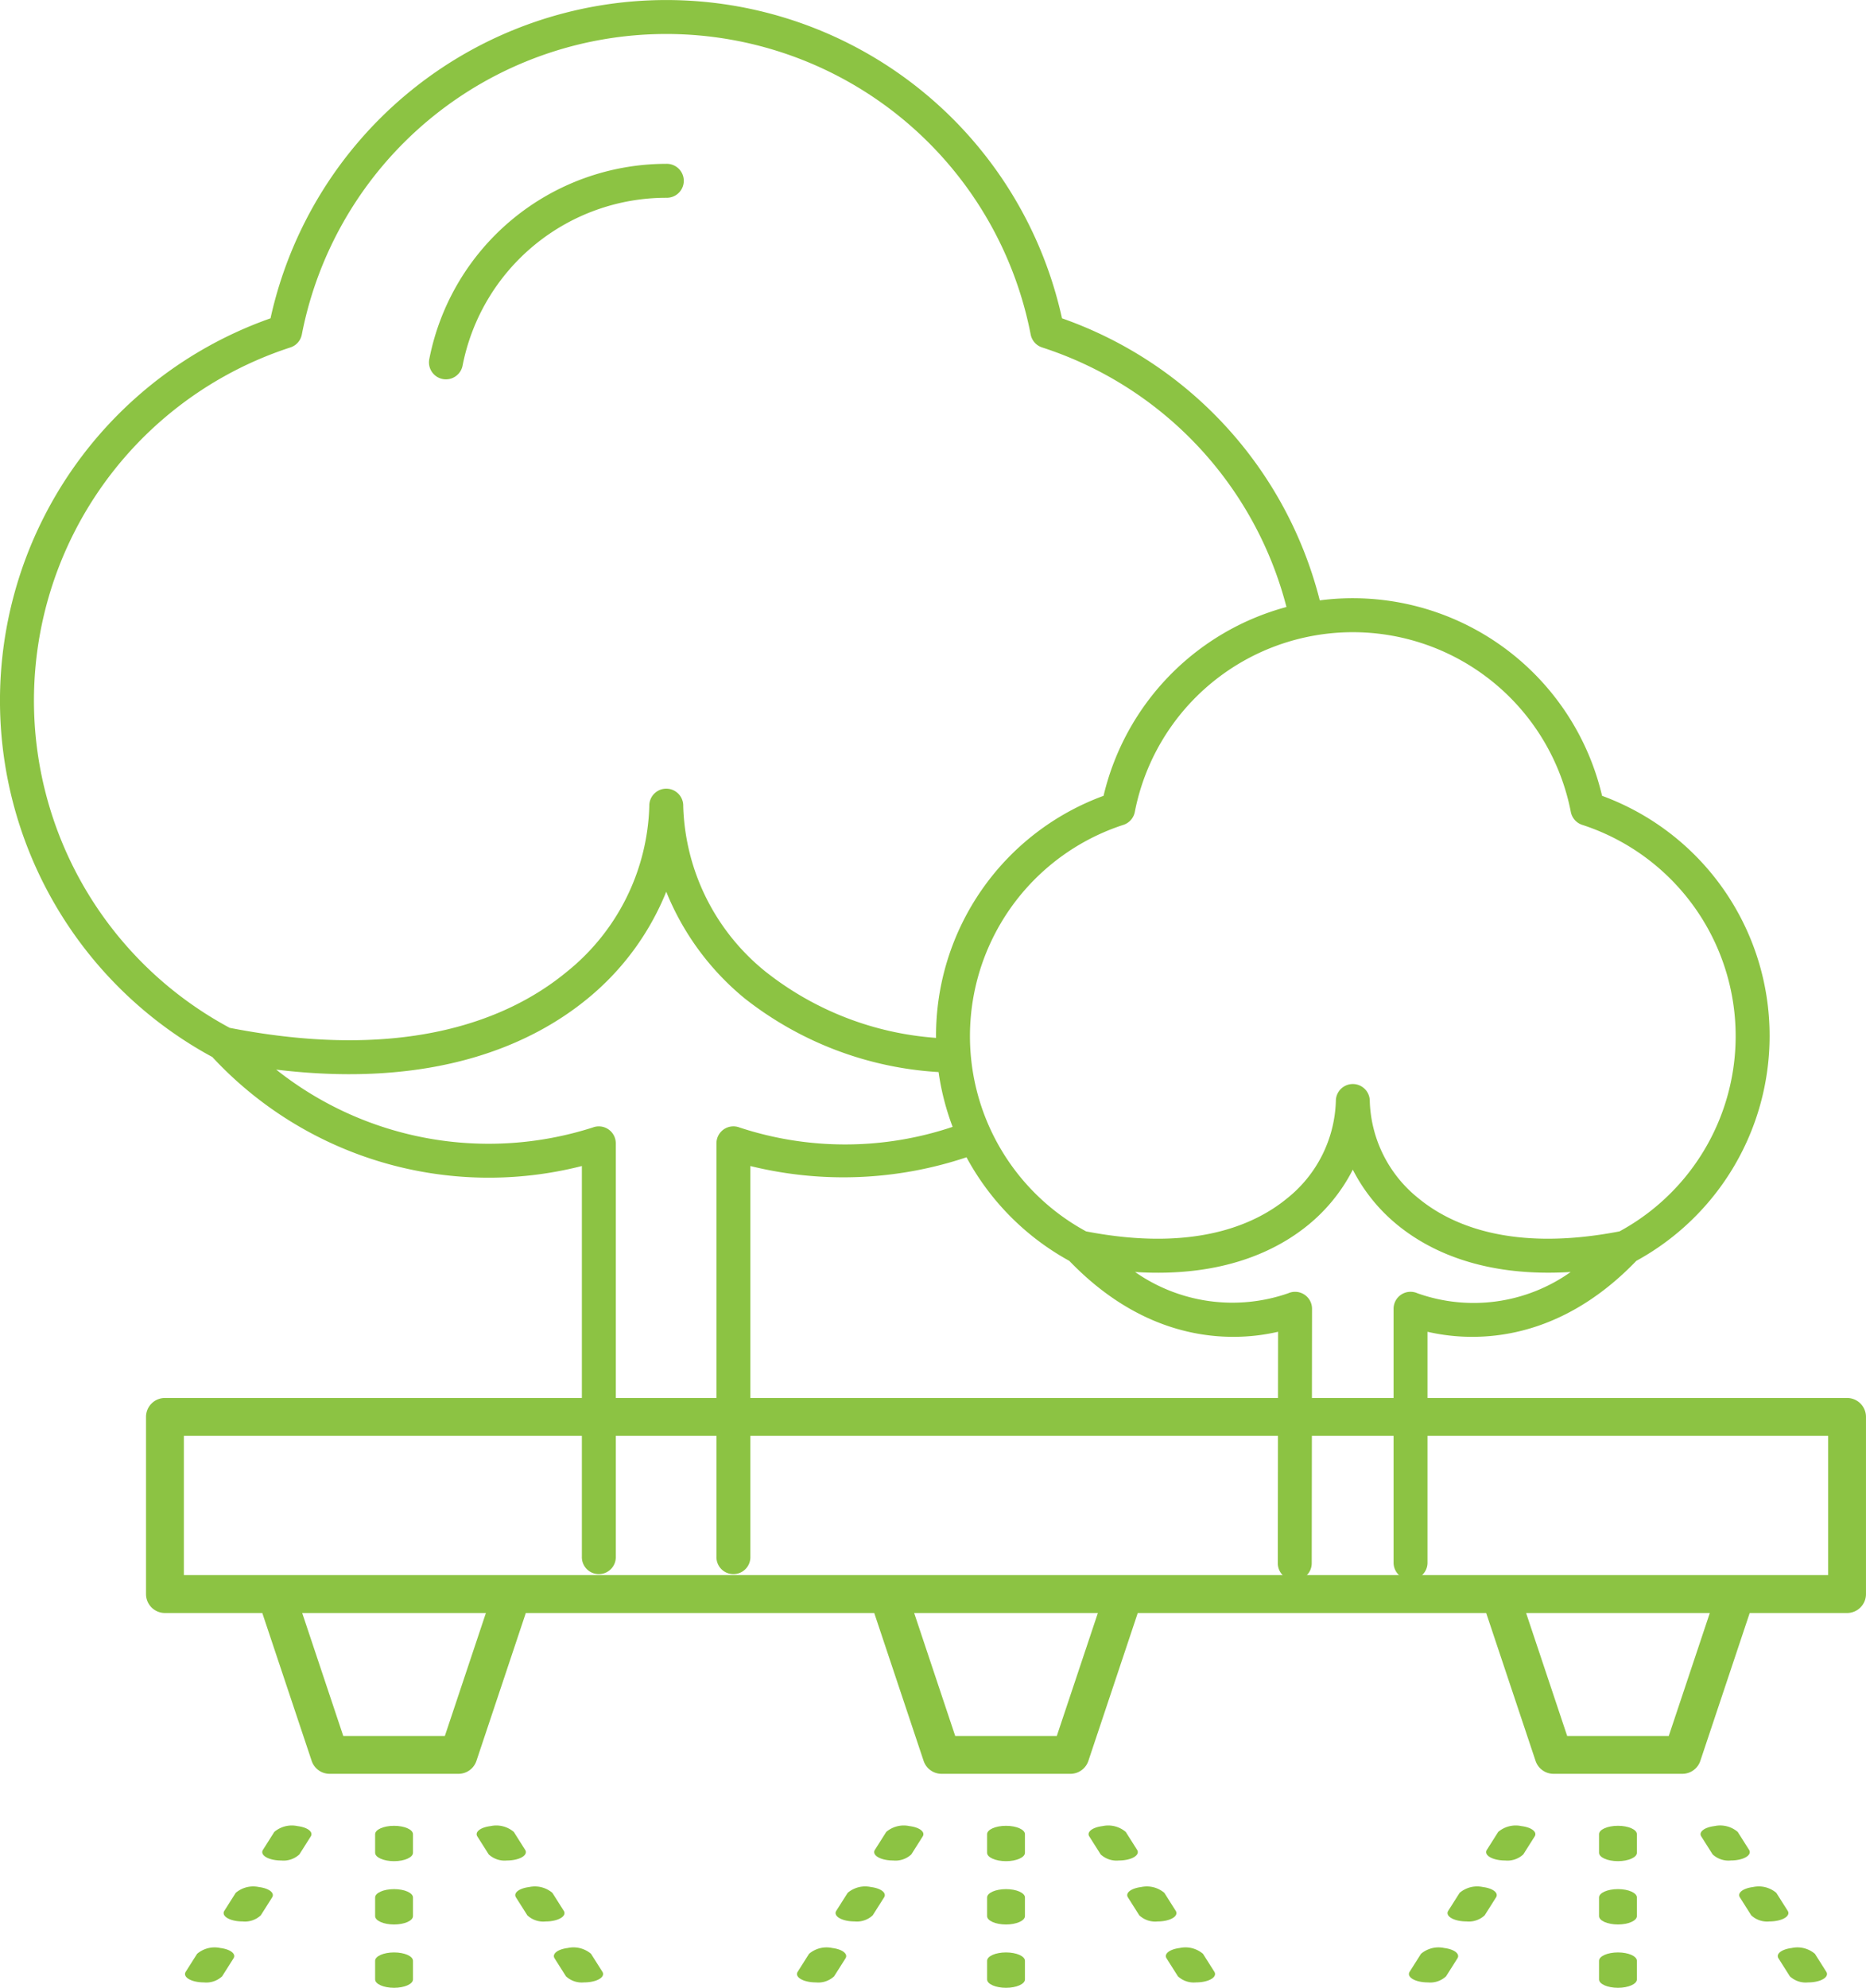 <svg xmlns="http://www.w3.org/2000/svg" id="Layer_1" data-name="Layer 1" viewBox="0 0 103.246 109.925"><defs><style>.cls-1{fill:#8cc343;}</style></defs><path class="cls-1" d="M102.199,77.308H9.126a1.047,1.047,0,0,0-1.047,1.047v9.797a1.047,1.047,0,0,0,1.047,1.047h5.387l2.732,8.178a1.048,1.048,0,0,0,.993.715H25.368a1.047,1.047,0,0,0,.993-.715l2.732-8.178h19.279l2.732,8.178a1.047,1.047,0,0,0,.993.715h7.13a1.047,1.047,0,0,0,.993-.715l2.732-8.178h19.279l2.732,8.178a1.048,1.048,0,0,0,.993.715h7.13a1.047,1.047,0,0,0,.993-.715l2.732-8.178h5.387a1.047,1.047,0,0,0,1.047-1.047v-9.797A1.047,1.047,0,0,0,102.199,77.308ZM24.614,95.999H18.993l-2.272-6.8h10.164Zm33.859,0h-5.621l-2.271-6.8h10.164Zm33.86,0H86.712l-2.272-6.8h10.164Zm8.819-8.894H10.174v-7.703h90.978Z"></path><path class="cls-1" d="M54.616,105.961c0,.256.469.463,1.047.463s1.047-.208,1.047-.463v-1.03c0-.256-.469-.463-1.047-.463s-1.047.208-1.047.463Z"></path><path class="cls-1" d="M54.616,109.462c0,.256.469.463,1.047.463s1.047-.208,1.047-.463v-1.03c0-.256-.469-.463-1.047-.463s-1.047.208-1.047.463Z"></path><path class="cls-1" d="M55.663,102.923c.578,0,1.047-.208,1.047-.463v-1.03c0-.256-.469-.463-1.047-.463s-1.047.208-1.047.463v1.03C54.616,102.715,55.084,102.923,55.663,102.923Z"></path><path class="cls-1" d="M44.764,108.047l-.628.992c-.156.246.169.502.726.571a2.283,2.283,0,0,0,.283.017,1.284,1.284,0,0,0,1.008-.338l.628-.992c.156-.246-.169-.502-.726-.571A1.497,1.497,0,0,0,44.764,108.047Z"></path><path class="cls-1" d="M49.417,102.885a1.284,1.284,0,0,0,1.008-.338l.628-.992c.156-.246-.169-.502-.726-.571a1.497,1.497,0,0,0-1.291.321l-.628.992c-.156.246.169.502.726.571A2.281,2.281,0,0,0,49.417,102.885Z"></path><path class="cls-1" d="M48.288,105.917l.629-.992c.156-.246-.169-.502-.725-.571a1.496,1.496,0,0,0-1.291.321l-.629.992c-.156.246.169.502.725.571a2.284,2.284,0,0,0,.283.017A1.284,1.284,0,0,0,48.288,105.917Z"></path><path class="cls-1" d="M64.425,104.676a1.496,1.496,0,0,0-1.291-.321c-.557.069-.882.325-.725.571l.628.992a1.284,1.284,0,0,0,1.008.339,2.287,2.287,0,0,0,.283-.017c.557-.069.881-.325.725-.571Z"></path><path class="cls-1" d="M67.19,109.038l-.628-.992a1.496,1.496,0,0,0-1.291-.321c-.557.069-.882.325-.726.571l.628.992a1.284,1.284,0,0,0,1.008.338,2.281,2.281,0,0,0,.283-.017C67.021,109.54,67.346,109.284,67.19,109.038Z"></path><path class="cls-1" d="M62.288,101.305a1.496,1.496,0,0,0-1.291-.321c-.557.069-.882.325-.726.571l.628.992a1.284,1.284,0,0,0,1.008.338,2.282,2.282,0,0,0,.283-.017c.557-.069.882-.325.726-.571Z"></path><path class="cls-1" d="M22.85,109.462v-1.03c0-.256-.469-.463-1.047-.463s-1.047.208-1.047.463v1.03c0,.256.469.463,1.047.463S22.85,109.717,22.85,109.462Z"></path><path class="cls-1" d="M20.756,105.961c0,.256.469.463,1.047.463s1.047-.208,1.047-.463v-1.03c0-.256-.469-.463-1.047-.463s-1.047.208-1.047.463Z"></path><path class="cls-1" d="M21.803,102.923c.578,0,1.047-.208,1.047-.463v-1.03c0-.256-.469-.463-1.047-.463s-1.047.208-1.047.463v1.03C20.756,102.715,21.225,102.923,21.803,102.923Z"></path><path class="cls-1" d="M16.468,100.984a1.496,1.496,0,0,0-1.291.321l-.628.992c-.156.246.169.502.726.571a2.282,2.282,0,0,0,.283.017,1.284,1.284,0,0,0,1.008-.338l.628-.992C17.35,101.309,17.025,101.053,16.468,100.984Z"></path><path class="cls-1" d="M14.332,104.355a1.496,1.496,0,0,0-1.291.321l-.628.992c-.156.246.169.502.726.571a2.281,2.281,0,0,0,.283.017,1.284,1.284,0,0,0,1.008-.339l.628-.992C15.213,104.679,14.889,104.424,14.332,104.355Z"></path><path class="cls-1" d="M12.196,107.726a1.496,1.496,0,0,0-1.291.321l-.629.992c-.156.246.169.502.725.571a2.284,2.284,0,0,0,.283.017,1.284,1.284,0,0,0,1.008-.338l.628-.992C13.077,108.05,12.752,107.795,12.196,107.726Z"></path><path class="cls-1" d="M33.33,109.038l-.628-.992a1.497,1.497,0,0,0-1.291-.321c-.557.069-.882.325-.726.571l.628.992a1.284,1.284,0,0,0,1.008.338,2.281,2.281,0,0,0,.283-.017C33.162,109.54,33.486,109.284,33.33,109.038Z"></path><path class="cls-1" d="M28.429,101.305a1.495,1.495,0,0,0-1.291-.321c-.557.069-.882.325-.726.571l.628.992a1.284,1.284,0,0,0,1.008.338,2.281,2.281,0,0,0,.283-.017c.557-.069.882-.325.726-.571Z"></path><path class="cls-1" d="M30.565,104.676a1.496,1.496,0,0,0-1.291-.321c-.557.069-.881.325-.725.571l.629.992a1.284,1.284,0,0,0,1.008.339,2.287,2.287,0,0,0,.283-.017c.557-.069.881-.325.725-.571Z"></path><path class="cls-1" d="M89.522,100.966c-.578,0-1.047.208-1.047.463v1.03c0,.256.469.463,1.047.463s1.047-.208,1.047-.463v-1.03C90.569,101.174,90.1,100.966,89.522,100.966Z"></path><path class="cls-1" d="M89.522,104.467c-.578,0-1.047.208-1.047.463v1.03c0,.256.469.463,1.047.463s1.047-.208,1.047-.463v-1.03C90.569,104.675,90.1,104.467,89.522,104.467Z"></path><path class="cls-1" d="M89.522,107.969c-.578,0-1.047.208-1.047.463v1.03c0,.256.469.463,1.047.463s1.047-.208,1.047-.463v-1.03C90.569,108.176,90.1,107.969,89.522,107.969Z"></path><path class="cls-1" d="M78.623,108.047l-.628.992c-.156.246.169.502.726.571a2.281,2.281,0,0,0,.283.017,1.284,1.284,0,0,0,1.008-.338l.628-.992c.156-.246-.169-.502-.726-.571A1.496,1.496,0,0,0,78.623,108.047Z"></path><path class="cls-1" d="M82.148,105.917l.628-.992c.156-.246-.169-.502-.725-.571a1.496,1.496,0,0,0-1.291.321l-.629.992c-.156.246.169.502.725.571a2.287,2.287,0,0,0,.283.017A1.284,1.284,0,0,0,82.148,105.917Z"></path><path class="cls-1" d="M83.277,102.885a1.284,1.284,0,0,0,1.008-.338l.628-.992c.156-.246-.169-.502-.726-.571a1.497,1.497,0,0,0-1.291.321l-.628.992c-.156.246.169.502.726.571A2.281,2.281,0,0,0,83.277,102.885Z"></path><path class="cls-1" d="M100.421,108.047a1.495,1.495,0,0,0-1.291-.321c-.557.069-.882.325-.726.571l.628.992a1.284,1.284,0,0,0,1.008.338,2.281,2.281,0,0,0,.283-.017c.557-.069.882-.325.726-.571Z"></path><path class="cls-1" d="M98.188,106.238c.557-.069.881-.325.725-.571l-.629-.992a1.496,1.496,0,0,0-1.291-.321c-.557.069-.881.325-.725.571l.628.992a1.284,1.284,0,0,0,1.008.339A2.284,2.284,0,0,0,98.188,106.238Z"></path><path class="cls-1" d="M96.776,102.296l-.628-.992a1.496,1.496,0,0,0-1.291-.321c-.557.069-.882.325-.726.571l.628.992a1.284,1.284,0,0,0,1.008.338,2.281,2.281,0,0,0,.283-.017C96.608,102.798,96.932,102.543,96.776,102.296Z"></path><path class="cls-1" d="M36.864,9.06A13.366,13.366,0,0,0,23.752,19.861a.938.938,0,1,0,1.843.356A11.486,11.486,0,0,1,36.864,10.937a.939.939,0,1,0,0-1.877Z"></path><path class="cls-1" d="M97.912,57.303A14.126,14.126,0,0,0,88.643,44.009a14.169,14.169,0,0,0-15.62-10.809A22.338,22.338,0,0,0,58.76,17.603a22.42,22.42,0,0,0-43.792,0,22.41,22.41,0,0,0-3.22,40.85,20.871,20.871,0,0,0,20.447,6.028V86.08a.939.939,0,1,0,1.877,0V63.226a.939.939,0,0,0-1.277-.875A18.896,18.896,0,0,1,15.283,59.15c8.876,1.073,14.23-1.461,17.238-3.935a14.781,14.781,0,0,0,4.343-5.902,14.784,14.784,0,0,0,4.343,5.902,19.169,19.169,0,0,0,10.725,4.071,14.033,14.033,0,0,0,.777,3.029,18.667,18.667,0,0,1-11.791.035.939.939,0,0,0-1.277.875V86.08a.939.939,0,1,0,1.877,0V64.481a21.502,21.502,0,0,0,11.959-.483,14.264,14.264,0,0,0,5.687,5.727c4.572,4.747,9.311,4.443,11.553,3.922l-.016,12.799a.939.939,0,0,0,.937.94h.001a.939.939,0,0,0,.939-.937l.017-14.072a.938.938,0,0,0-1.319-.859,9.398,9.398,0,0,1-8.471-1.176c4.83.307,7.844-1.176,9.601-2.621a9.526,9.526,0,0,0,2.445-3.039A9.525,9.525,0,0,0,77.297,67.72c1.759,1.446,4.774,2.922,9.61,2.621a9.28,9.28,0,0,1-8.481,1.176.938.938,0,0,0-1.319.858l-0,14.072a.939.939,0,0,0,1.877,0l0-12.8c2.241.52,6.982.826,11.554-3.922A14.171,14.171,0,0,0,97.912,57.303Zm-55.512-3.537a12.199,12.199,0,0,1-4.597-9.185v-.059a.939.939,0,0,0-1.877,0v.059a12.197,12.197,0,0,1-4.597,9.185c-3.014,2.478-8.688,5.012-18.618,3.074a20.534,20.534,0,0,1,3.358-37.627.938.938,0,0,0,.631-.714,20.542,20.542,0,0,1,40.328,0,.939.939,0,0,0,.631.714A20.471,20.471,0,0,1,71.18,33.567a14.186,14.186,0,0,0-10.12,10.442,14.127,14.127,0,0,0-9.269,13.294c0,.031.002.061.002.092A17.179,17.179,0,0,1,42.4,53.765ZM89.61,68.095c-5.947,1.148-9.33-.352-11.121-1.825a7.147,7.147,0,0,1-2.699-5.377v-.038a.939.939,0,0,0-1.877,0v.038a7.147,7.147,0,0,1-2.699,5.377c-1.79,1.473-5.173,2.974-11.121,1.825a12.284,12.284,0,0,1,2.065-22.48.938.938,0,0,0,.631-.714,12.289,12.289,0,0,1,24.125,0,.938.938,0,0,0,.631.714,12.284,12.284,0,0,1,2.064,22.48Z"></path></svg>